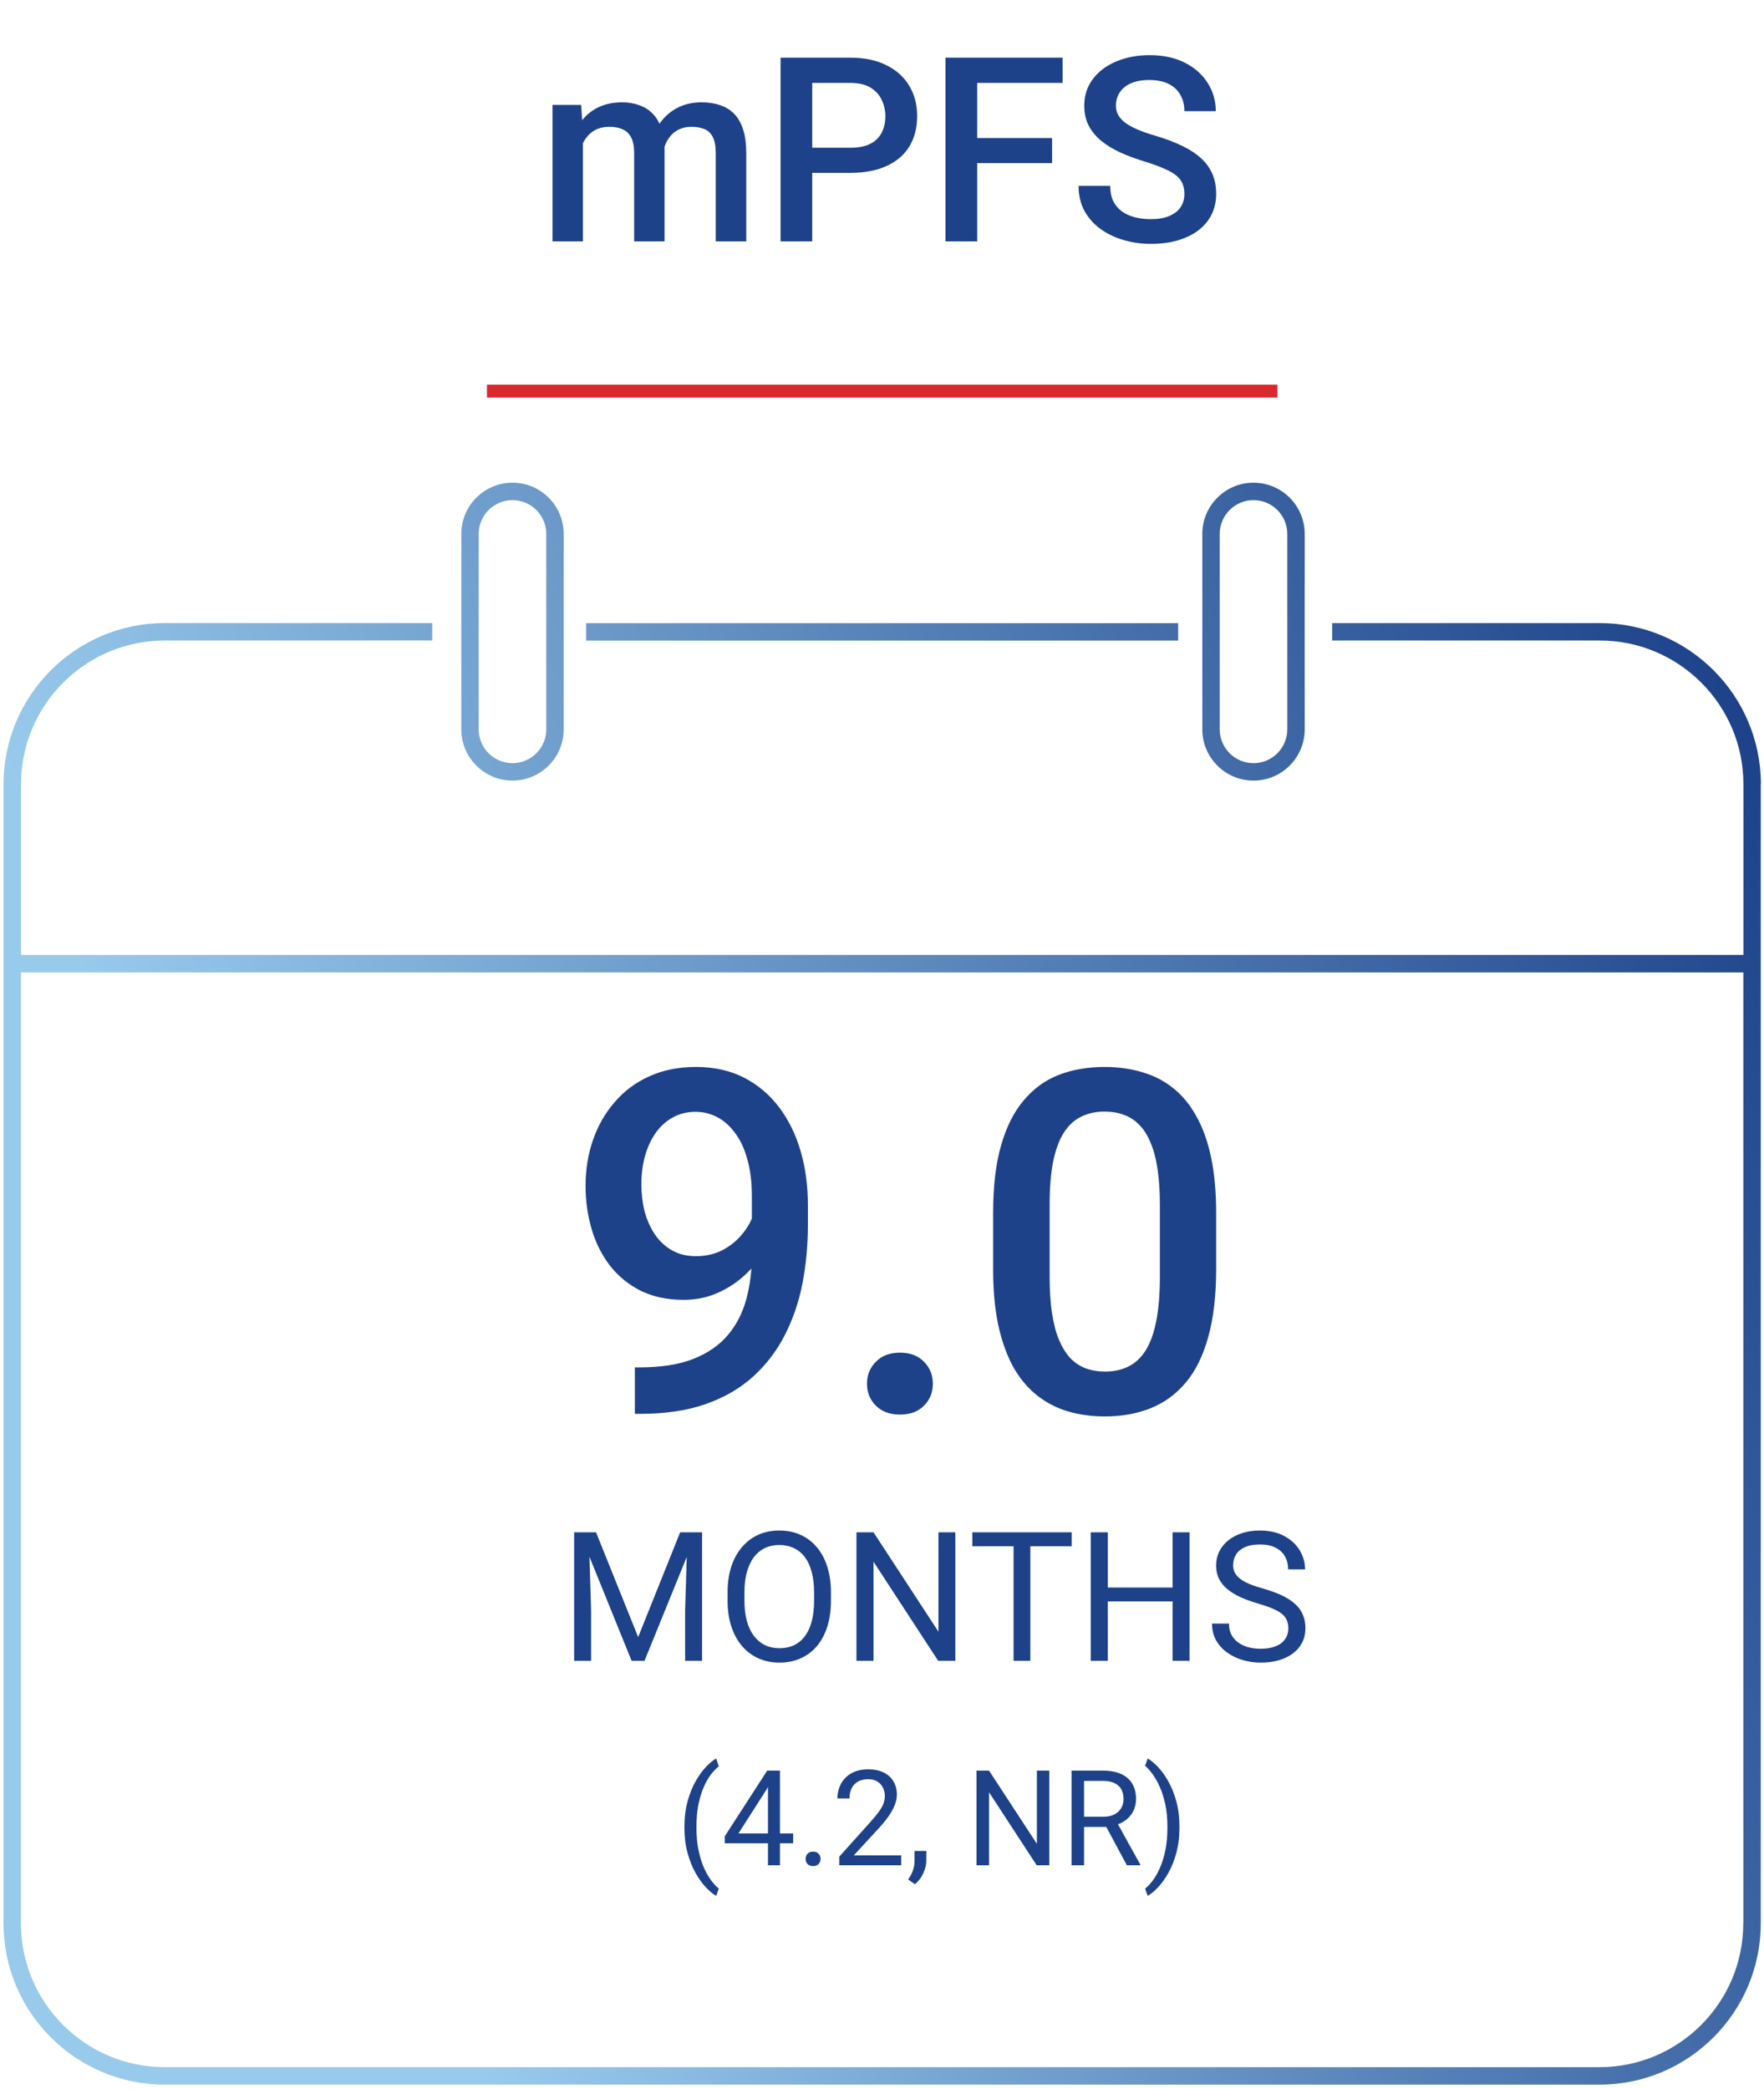 <svg width="212" height="251" viewBox="0 0 212 251" fill="none" xmlns="http://www.w3.org/2000/svg">
<path d="M70.058 15.934V29H66.405V12.6H69.846L70.058 15.934ZM69.467 20.194L68.224 20.178C68.224 19.047 68.365 18.001 68.648 17.041C68.931 16.081 69.345 15.247 69.891 14.54C70.437 13.823 71.114 13.272 71.922 12.888C72.741 12.494 73.685 12.297 74.757 12.297C75.504 12.297 76.186 12.408 76.803 12.63C77.429 12.842 77.97 13.181 78.424 13.646C78.889 14.111 79.243 14.707 79.486 15.434C79.738 16.162 79.865 17.041 79.865 18.072V29H76.212V18.39C76.212 17.592 76.09 16.965 75.848 16.511C75.615 16.056 75.277 15.732 74.832 15.54C74.398 15.338 73.877 15.237 73.271 15.237C72.584 15.237 71.998 15.369 71.513 15.631C71.038 15.894 70.649 16.253 70.346 16.707C70.043 17.162 69.82 17.688 69.679 18.284C69.537 18.88 69.467 19.517 69.467 20.194ZM79.637 19.224L77.924 19.602C77.924 18.612 78.061 17.678 78.334 16.799C78.617 15.909 79.026 15.131 79.561 14.464C80.107 13.787 80.779 13.257 81.577 12.873C82.376 12.489 83.29 12.297 84.321 12.297C85.159 12.297 85.907 12.413 86.564 12.645C87.231 12.868 87.797 13.221 88.261 13.706C88.726 14.191 89.08 14.823 89.323 15.601C89.565 16.369 89.686 17.299 89.686 18.39V29H86.018V18.375C86.018 17.546 85.897 16.905 85.654 16.45C85.422 15.995 85.089 15.682 84.654 15.51C84.22 15.328 83.699 15.237 83.093 15.237C82.527 15.237 82.027 15.343 81.592 15.556C81.168 15.758 80.809 16.046 80.516 16.419C80.223 16.783 80.001 17.203 79.849 17.678C79.708 18.152 79.637 18.668 79.637 19.224ZM102.191 20.77H96.446V17.753H102.191C103.191 17.753 104 17.592 104.616 17.268C105.233 16.945 105.682 16.5 105.965 15.934C106.258 15.358 106.405 14.702 106.405 13.964C106.405 13.267 106.258 12.615 105.965 12.009C105.682 11.392 105.233 10.897 104.616 10.523C104 10.149 103.191 9.963 102.191 9.963H97.614V29H93.809V6.931H102.191C103.899 6.931 105.349 7.234 106.541 7.841C107.744 8.437 108.658 9.265 109.285 10.326C109.911 11.377 110.224 12.58 110.224 13.934C110.224 15.358 109.911 16.581 109.285 17.602C108.658 18.622 107.744 19.405 106.541 19.951C105.349 20.497 103.899 20.77 102.191 20.77ZM117.439 6.931V29H113.635V6.931H117.439ZM126.442 16.586V19.602H116.469V16.586H126.442ZM127.701 6.931V9.963H116.469V6.931H127.701ZM142.342 23.316C142.342 22.861 142.272 22.457 142.13 22.104C141.999 21.75 141.761 21.427 141.418 21.133C141.074 20.84 140.589 20.557 139.963 20.285C139.346 20.002 138.558 19.714 137.598 19.421C136.547 19.097 135.577 18.739 134.688 18.345C133.809 17.94 133.041 17.476 132.384 16.95C131.727 16.415 131.217 15.803 130.853 15.116C130.489 14.419 130.308 13.616 130.308 12.706C130.308 11.807 130.495 10.988 130.868 10.251C131.252 9.513 131.793 8.876 132.49 8.341C133.198 7.795 134.031 7.376 134.991 7.083C135.951 6.78 137.012 6.628 138.174 6.628C139.811 6.628 141.221 6.931 142.403 7.537C143.595 8.144 144.51 8.957 145.146 9.978C145.793 10.998 146.117 12.125 146.117 13.358H142.342C142.342 12.63 142.186 11.989 141.873 11.433C141.569 10.867 141.105 10.422 140.478 10.099C139.862 9.776 139.079 9.614 138.129 9.614C137.229 9.614 136.482 9.75 135.885 10.023C135.289 10.296 134.845 10.665 134.552 11.13C134.259 11.595 134.112 12.12 134.112 12.706C134.112 13.12 134.208 13.499 134.4 13.843C134.592 14.176 134.885 14.489 135.279 14.783C135.673 15.066 136.168 15.333 136.765 15.586C137.361 15.838 138.063 16.081 138.871 16.313C140.094 16.677 141.16 17.081 142.07 17.526C142.979 17.96 143.737 18.456 144.343 19.011C144.949 19.567 145.404 20.199 145.707 20.906C146.01 21.603 146.162 22.396 146.162 23.286C146.162 24.215 145.975 25.054 145.601 25.802C145.227 26.54 144.692 27.171 143.995 27.697C143.307 28.212 142.479 28.611 141.509 28.894C140.549 29.167 139.478 29.303 138.295 29.303C137.234 29.303 136.189 29.162 135.158 28.879C134.137 28.596 133.208 28.166 132.369 27.59C131.53 27.004 130.863 26.277 130.368 25.408C129.873 24.529 129.626 23.503 129.626 22.331H133.43C133.43 23.048 133.551 23.66 133.794 24.165C134.046 24.67 134.395 25.084 134.84 25.408C135.284 25.721 135.8 25.953 136.386 26.105C136.982 26.256 137.618 26.332 138.295 26.332C139.185 26.332 139.927 26.206 140.524 25.953C141.13 25.701 141.585 25.347 141.888 24.892C142.191 24.438 142.342 23.912 142.342 23.316Z" fill="#1D428A"/>
<path d="M58.524 47H153.527" stroke="#D8292F" stroke-width="1.554" stroke-miterlimit="10"/>
<path d="M141.594 76.97H70.439V74.877H141.594V76.97ZM211.609 94.243V231.111C211.609 241.79 202.924 250.485 192.235 250.485H19.798C9.118 250.485 0.424 241.799 0.424 231.111V94.243C0.424 83.563 9.109 74.868 19.798 74.868H51.945V76.961H19.798C10.268 76.961 2.526 84.713 2.526 94.234V114.74H209.526V94.234C209.526 84.704 201.774 76.961 192.253 76.961H160.106V74.868H192.253C202.933 74.868 211.627 83.554 211.627 94.243H211.609ZM209.517 231.111V116.841H2.517V231.111C2.517 240.641 10.268 248.383 19.789 248.383H192.235C201.765 248.383 209.508 240.632 209.508 231.111H209.517ZM67.744 87.641V64.153C67.744 60.758 64.987 58 61.592 58C58.196 58 55.439 60.758 55.439 64.153V87.641C55.439 91.036 58.196 93.793 61.592 93.793C64.987 93.793 67.744 91.036 67.744 87.641ZM65.651 64.153V87.641C65.651 89.877 63.828 91.701 61.592 91.701C59.355 91.701 57.532 89.877 57.532 87.641V64.153C57.532 61.916 59.355 60.093 61.592 60.093C63.828 60.093 65.651 61.916 65.651 64.153ZM156.801 87.641V64.153C156.801 60.758 154.044 58 150.648 58C147.253 58 144.496 60.758 144.496 64.153V87.641C144.496 91.036 147.253 93.793 150.648 93.793C154.044 93.793 156.801 91.036 156.801 87.641ZM154.708 64.153V87.641C154.708 89.877 152.885 91.701 150.648 91.701C148.412 91.701 146.589 89.877 146.589 87.641V64.153C146.589 61.916 148.412 60.093 150.648 60.093C152.885 60.093 154.708 61.916 154.708 64.153Z" fill="url(#paint0_linear_3220_62136)"/>
<path d="M76.297 164.3H76.858C79.44 164.3 81.592 163.963 83.314 163.289C85.054 162.597 86.439 161.643 87.468 160.426C88.497 159.21 89.236 157.778 89.686 156.132C90.135 154.485 90.359 152.698 90.359 150.771V143.725C90.359 142.06 90.181 140.6 89.826 139.347C89.489 138.074 89.002 137.017 88.366 136.175C87.749 135.314 87.028 134.668 86.205 134.238C85.4 133.808 84.53 133.592 83.594 133.592C82.565 133.592 81.639 133.826 80.816 134.294C80.011 134.743 79.328 135.37 78.767 136.175C78.224 136.961 77.803 137.887 77.504 138.954C77.223 140.001 77.082 141.124 77.082 142.322C77.082 143.445 77.213 144.53 77.475 145.578C77.756 146.607 78.168 147.524 78.71 148.329C79.253 149.133 79.936 149.769 80.76 150.237C81.583 150.705 82.547 150.939 83.651 150.939C84.699 150.939 85.662 150.742 86.542 150.35C87.421 149.938 88.188 149.386 88.843 148.693C89.498 148.001 90.013 147.225 90.387 146.364C90.761 145.503 90.967 144.623 91.005 143.725L93.587 144.511C93.587 145.933 93.288 147.337 92.689 148.722C92.109 150.088 91.295 151.341 90.247 152.483C89.218 153.605 88.011 154.504 86.626 155.177C85.26 155.851 83.772 156.188 82.163 156.188C80.217 156.188 78.495 155.823 76.998 155.093C75.52 154.345 74.285 153.334 73.293 152.062C72.32 150.789 71.59 149.33 71.104 147.683C70.617 146.036 70.374 144.305 70.374 142.49C70.374 140.525 70.674 138.682 71.272 136.961C71.871 135.239 72.741 133.723 73.883 132.414C75.024 131.085 76.409 130.056 78.037 129.326C79.684 128.577 81.546 128.203 83.623 128.203C85.831 128.203 87.767 128.634 89.433 129.494C91.098 130.355 92.502 131.543 93.643 133.059C94.785 134.575 95.645 136.334 96.225 138.336C96.806 140.338 97.096 142.49 97.096 144.792V147.178C97.096 149.592 96.88 151.921 96.45 154.167C96.02 156.394 95.318 158.461 94.345 160.37C93.391 162.26 92.127 163.925 90.556 165.366C89.002 166.789 87.094 167.902 84.829 168.707C82.584 169.492 79.946 169.885 76.914 169.885H76.297V164.3ZM104.197 166.265C104.197 165.217 104.553 164.337 105.264 163.626C105.975 162.896 106.938 162.531 108.155 162.531C109.39 162.531 110.353 162.896 111.046 163.626C111.757 164.337 112.112 165.217 112.112 166.265C112.112 167.312 111.757 168.192 111.046 168.903C110.353 169.614 109.39 169.97 108.155 169.97C106.938 169.97 105.975 169.614 105.264 168.903C104.553 168.192 104.197 167.312 104.197 166.265ZM146.16 145.774V152.455C146.16 155.655 145.842 158.387 145.206 160.651C144.588 162.896 143.69 164.721 142.511 166.124C141.332 167.528 139.919 168.557 138.273 169.212C136.645 169.867 134.82 170.194 132.799 170.194C131.19 170.194 129.693 169.988 128.308 169.577C126.942 169.165 125.707 168.519 124.603 167.64C123.499 166.76 122.554 165.628 121.768 164.244C121.001 162.84 120.402 161.165 119.972 159.219C119.56 157.273 119.354 155.018 119.354 152.455V145.774C119.354 142.556 119.672 139.842 120.309 137.634C120.945 135.408 121.852 133.602 123.031 132.217C124.21 130.814 125.614 129.794 127.242 129.158C128.888 128.521 130.722 128.203 132.743 128.203C134.371 128.203 135.868 128.409 137.234 128.821C138.619 129.214 139.854 129.841 140.939 130.701C142.043 131.562 142.979 132.685 143.746 134.07C144.532 135.436 145.131 137.092 145.542 139.038C145.954 140.965 146.16 143.211 146.16 145.774ZM139.395 153.409V144.764C139.395 143.136 139.302 141.704 139.115 140.469C138.928 139.216 138.647 138.158 138.273 137.297C137.917 136.418 137.468 135.707 136.925 135.164C136.383 134.603 135.765 134.201 135.073 133.957C134.38 133.695 133.604 133.564 132.743 133.564C131.695 133.564 130.76 133.77 129.936 134.182C129.113 134.575 128.42 135.211 127.859 136.091C127.298 136.97 126.867 138.13 126.568 139.571C126.287 140.993 126.147 142.724 126.147 144.764V153.409C126.147 155.056 126.24 156.506 126.428 157.76C126.615 159.013 126.895 160.089 127.27 160.988C127.644 161.867 128.093 162.597 128.617 163.177C129.16 163.738 129.777 164.15 130.47 164.412C131.181 164.674 131.957 164.805 132.799 164.805C133.866 164.805 134.811 164.599 135.634 164.187C136.458 163.776 137.15 163.121 137.711 162.223C138.273 161.306 138.694 160.117 138.974 158.658C139.255 157.198 139.395 155.449 139.395 153.409Z" fill="#1D428A"/>
<path d="M69.649 184.116H71.633L76.694 196.709L81.743 184.116H83.738L77.457 199.562H75.909L69.649 184.116ZM69.002 184.116H70.752L71.039 193.537V199.562H69.002V184.116ZM82.624 184.116H84.375V199.562H82.338V193.537L82.624 184.116ZM99.864 191.351V192.327C99.864 193.487 99.719 194.527 99.429 195.446C99.139 196.366 98.722 197.147 98.177 197.791C97.632 198.434 96.978 198.926 96.214 199.265C95.458 199.605 94.609 199.775 93.668 199.775C92.756 199.775 91.918 199.605 91.154 199.265C90.397 198.926 89.739 198.434 89.18 197.791C88.629 197.147 88.201 196.366 87.897 195.446C87.593 194.527 87.441 193.487 87.441 192.327V191.351C87.441 190.191 87.589 189.155 87.886 188.243C88.19 187.323 88.618 186.542 89.17 185.898C89.722 185.247 90.376 184.752 91.133 184.413C91.897 184.073 92.735 183.903 93.647 183.903C94.588 183.903 95.436 184.073 96.193 184.413C96.957 184.752 97.611 185.247 98.156 185.898C98.708 186.542 99.128 187.323 99.418 188.243C99.715 189.155 99.864 190.191 99.864 191.351ZM97.838 192.327V191.33C97.838 190.41 97.742 189.597 97.551 188.89C97.367 188.182 97.095 187.588 96.734 187.107C96.374 186.626 95.931 186.262 95.408 186.015C94.892 185.767 94.305 185.643 93.647 185.643C93.01 185.643 92.434 185.767 91.918 186.015C91.409 186.262 90.97 186.626 90.602 187.107C90.242 187.588 89.962 188.182 89.764 188.89C89.566 189.597 89.467 190.41 89.467 191.33V192.327C89.467 193.254 89.566 194.074 89.764 194.788C89.962 195.496 90.245 196.093 90.613 196.581C90.988 197.062 91.43 197.427 91.939 197.674C92.455 197.922 93.032 198.045 93.668 198.045C94.333 198.045 94.924 197.922 95.44 197.674C95.956 197.427 96.391 197.062 96.745 196.581C97.106 196.093 97.378 195.496 97.562 194.788C97.746 194.074 97.838 193.254 97.838 192.327ZM114.812 184.116V199.562H112.754L104.978 187.648V199.562H102.93V184.116H104.978L112.786 196.061V184.116H114.812ZM123.83 184.116V199.562H121.814V184.116H123.83ZM128.795 184.116V185.792H116.86V184.116H128.795ZM141.176 190.757V192.423H132.816V190.757H141.176ZM133.134 184.116V199.562H131.087V184.116H133.134ZM142.958 184.116V199.562H140.921V184.116H142.958ZM154.83 195.658C154.83 195.298 154.773 194.979 154.66 194.704C154.554 194.421 154.363 194.166 154.087 193.94C153.819 193.713 153.444 193.498 152.963 193.292C152.489 193.087 151.888 192.879 151.159 192.667C150.395 192.44 149.706 192.189 149.09 191.913C148.475 191.63 147.948 191.309 147.51 190.948C147.071 190.587 146.735 190.173 146.502 189.707C146.268 189.24 146.152 188.706 146.152 188.105C146.152 187.503 146.275 186.948 146.523 186.439C146.771 185.93 147.124 185.488 147.584 185.113C148.051 184.731 148.606 184.434 149.25 184.222C149.893 184.009 150.611 183.903 151.403 183.903C152.563 183.903 153.546 184.126 154.353 184.572C155.166 185.01 155.785 185.587 156.209 186.301C156.634 187.008 156.846 187.765 156.846 188.571H154.809C154.809 187.991 154.685 187.479 154.437 187.033C154.19 186.58 153.815 186.227 153.313 185.972C152.811 185.71 152.174 185.58 151.403 185.58C150.675 185.58 150.074 185.689 149.6 185.909C149.126 186.128 148.772 186.425 148.539 186.8C148.312 187.175 148.199 187.602 148.199 188.083C148.199 188.409 148.266 188.706 148.401 188.975C148.542 189.236 148.758 189.48 149.048 189.707C149.345 189.933 149.72 190.142 150.173 190.333C150.632 190.524 151.18 190.707 151.817 190.884C152.694 191.132 153.451 191.408 154.087 191.712C154.724 192.016 155.247 192.359 155.657 192.741C156.075 193.116 156.382 193.544 156.58 194.025C156.786 194.498 156.888 195.036 156.888 195.637C156.888 196.267 156.761 196.836 156.506 197.345C156.252 197.854 155.887 198.289 155.413 198.65C154.94 199.011 154.37 199.29 153.705 199.488C153.048 199.679 152.312 199.775 151.499 199.775C150.784 199.775 150.081 199.676 149.387 199.478C148.701 199.28 148.075 198.983 147.51 198.586C146.951 198.19 146.502 197.702 146.162 197.122C145.83 196.535 145.664 195.856 145.664 195.085H147.701C147.701 195.616 147.803 196.072 148.008 196.454C148.213 196.829 148.493 197.14 148.846 197.388C149.207 197.635 149.614 197.819 150.066 197.939C150.526 198.052 151.004 198.109 151.499 198.109C152.213 198.109 152.818 198.01 153.313 197.812C153.808 197.614 154.183 197.331 154.437 196.963C154.699 196.595 154.83 196.16 154.83 195.658Z" fill="#1D428A"/>
<path d="M82.256 219.582V219.504C82.256 218.368 82.383 217.342 82.639 216.426C82.894 215.504 83.219 214.697 83.615 214.004C84.011 213.311 84.428 212.738 84.865 212.285C85.303 211.827 85.706 211.496 86.076 211.293L86.381 212.246C86.074 212.48 85.761 212.803 85.443 213.215C85.131 213.626 84.842 214.132 84.576 214.73C84.316 215.329 84.105 216.025 83.943 216.816C83.782 217.608 83.701 218.499 83.701 219.488V219.598C83.701 220.587 83.782 221.48 83.943 222.277C84.105 223.069 84.316 223.767 84.576 224.371C84.842 224.975 85.131 225.488 85.443 225.91C85.761 226.337 86.074 226.676 86.381 226.926L86.076 227.801C85.706 227.598 85.303 227.267 84.865 226.809C84.428 226.355 84.011 225.783 83.615 225.09C83.219 224.402 82.894 223.598 82.639 222.676C82.383 221.754 82.256 220.723 82.256 219.582ZM95.326 220.301V221.488H87.107V220.637L92.201 212.754H93.381L92.115 215.035L88.748 220.301H95.326ZM93.74 212.754V224.129H92.295V212.754H93.74ZM96.818 223.363C96.818 223.118 96.894 222.913 97.045 222.746C97.201 222.574 97.425 222.488 97.717 222.488C98.008 222.488 98.23 222.574 98.381 222.746C98.537 222.913 98.615 223.118 98.615 223.363C98.615 223.603 98.537 223.806 98.381 223.973C98.23 224.139 98.008 224.223 97.717 224.223C97.425 224.223 97.201 224.139 97.045 223.973C96.894 223.806 96.818 223.603 96.818 223.363ZM108.311 222.941V224.129H100.865V223.09L104.592 218.941C105.05 218.431 105.404 217.999 105.654 217.645C105.91 217.285 106.087 216.965 106.186 216.684C106.29 216.397 106.342 216.105 106.342 215.809C106.342 215.434 106.264 215.095 106.107 214.793C105.956 214.486 105.732 214.241 105.436 214.059C105.139 213.876 104.779 213.785 104.357 213.785C103.852 213.785 103.43 213.884 103.092 214.082C102.758 214.275 102.508 214.546 102.342 214.895C102.175 215.243 102.092 215.645 102.092 216.098H100.646C100.646 215.457 100.787 214.871 101.068 214.34C101.35 213.809 101.766 213.387 102.318 213.074C102.87 212.757 103.55 212.598 104.357 212.598C105.076 212.598 105.691 212.725 106.201 212.98C106.712 213.23 107.102 213.585 107.373 214.043C107.649 214.496 107.787 215.027 107.787 215.637C107.787 215.97 107.73 216.309 107.615 216.652C107.506 216.991 107.352 217.329 107.154 217.668C106.962 218.007 106.735 218.34 106.475 218.668C106.219 218.996 105.946 219.319 105.654 219.637L102.607 222.941H108.311ZM111.326 222.41V223.574C111.326 224.048 111.206 224.548 110.967 225.074C110.727 225.605 110.391 226.048 109.959 226.402L109.139 225.832C109.305 225.603 109.446 225.368 109.561 225.129C109.675 224.895 109.761 224.65 109.818 224.395C109.881 224.145 109.912 223.879 109.912 223.598V222.41H111.326ZM126.107 212.754V224.129H124.592L118.865 215.355V224.129H117.357V212.754H118.865L124.615 221.551V212.754H126.107ZM128.779 212.754H132.545C133.399 212.754 134.12 212.884 134.709 213.145C135.303 213.405 135.753 213.79 136.061 214.301C136.373 214.806 136.529 215.428 136.529 216.168C136.529 216.689 136.423 217.165 136.209 217.598C136.001 218.025 135.699 218.389 135.303 218.691C134.912 218.988 134.443 219.21 133.896 219.355L133.475 219.52H129.936L129.92 218.293H132.592C133.133 218.293 133.584 218.199 133.943 218.012C134.303 217.819 134.574 217.561 134.756 217.238C134.938 216.915 135.029 216.559 135.029 216.168C135.029 215.73 134.943 215.348 134.771 215.02C134.6 214.691 134.329 214.439 133.959 214.262C133.594 214.079 133.123 213.988 132.545 213.988H130.287V224.129H128.779V212.754ZM135.428 224.129L132.662 218.973L134.232 218.965L137.037 224.035V224.129H135.428ZM141.748 219.504V219.582C141.748 220.723 141.62 221.754 141.365 222.676C141.11 223.598 140.785 224.402 140.389 225.09C139.993 225.783 139.576 226.355 139.139 226.809C138.701 227.267 138.298 227.598 137.928 227.801L137.623 226.926C137.93 226.691 138.24 226.363 138.553 225.941C138.865 225.525 139.154 225.009 139.42 224.395C139.686 223.785 139.899 223.082 140.061 222.285C140.222 221.483 140.303 220.587 140.303 219.598V219.488C140.303 218.499 140.217 217.605 140.045 216.809C139.873 216.007 139.649 215.301 139.373 214.691C139.102 214.082 138.811 213.569 138.498 213.152C138.191 212.73 137.899 212.405 137.623 212.176L137.928 211.293C138.298 211.496 138.701 211.827 139.139 212.285C139.576 212.738 139.993 213.311 140.389 214.004C140.785 214.697 141.11 215.504 141.365 216.426C141.62 217.342 141.748 218.368 141.748 219.504Z" fill="#1D428A"/>
<defs>
<linearGradient id="paint0_linear_3220_62136" x1="-10.444" y1="204.659" x2="222.217" y2="119.976" gradientUnits="userSpaceOnUse">
<stop offset="0.198" stop-color="#98CAEC"/>
<stop offset="1" stop-color="#1D428A"/>
</linearGradient>
</defs>
</svg>
